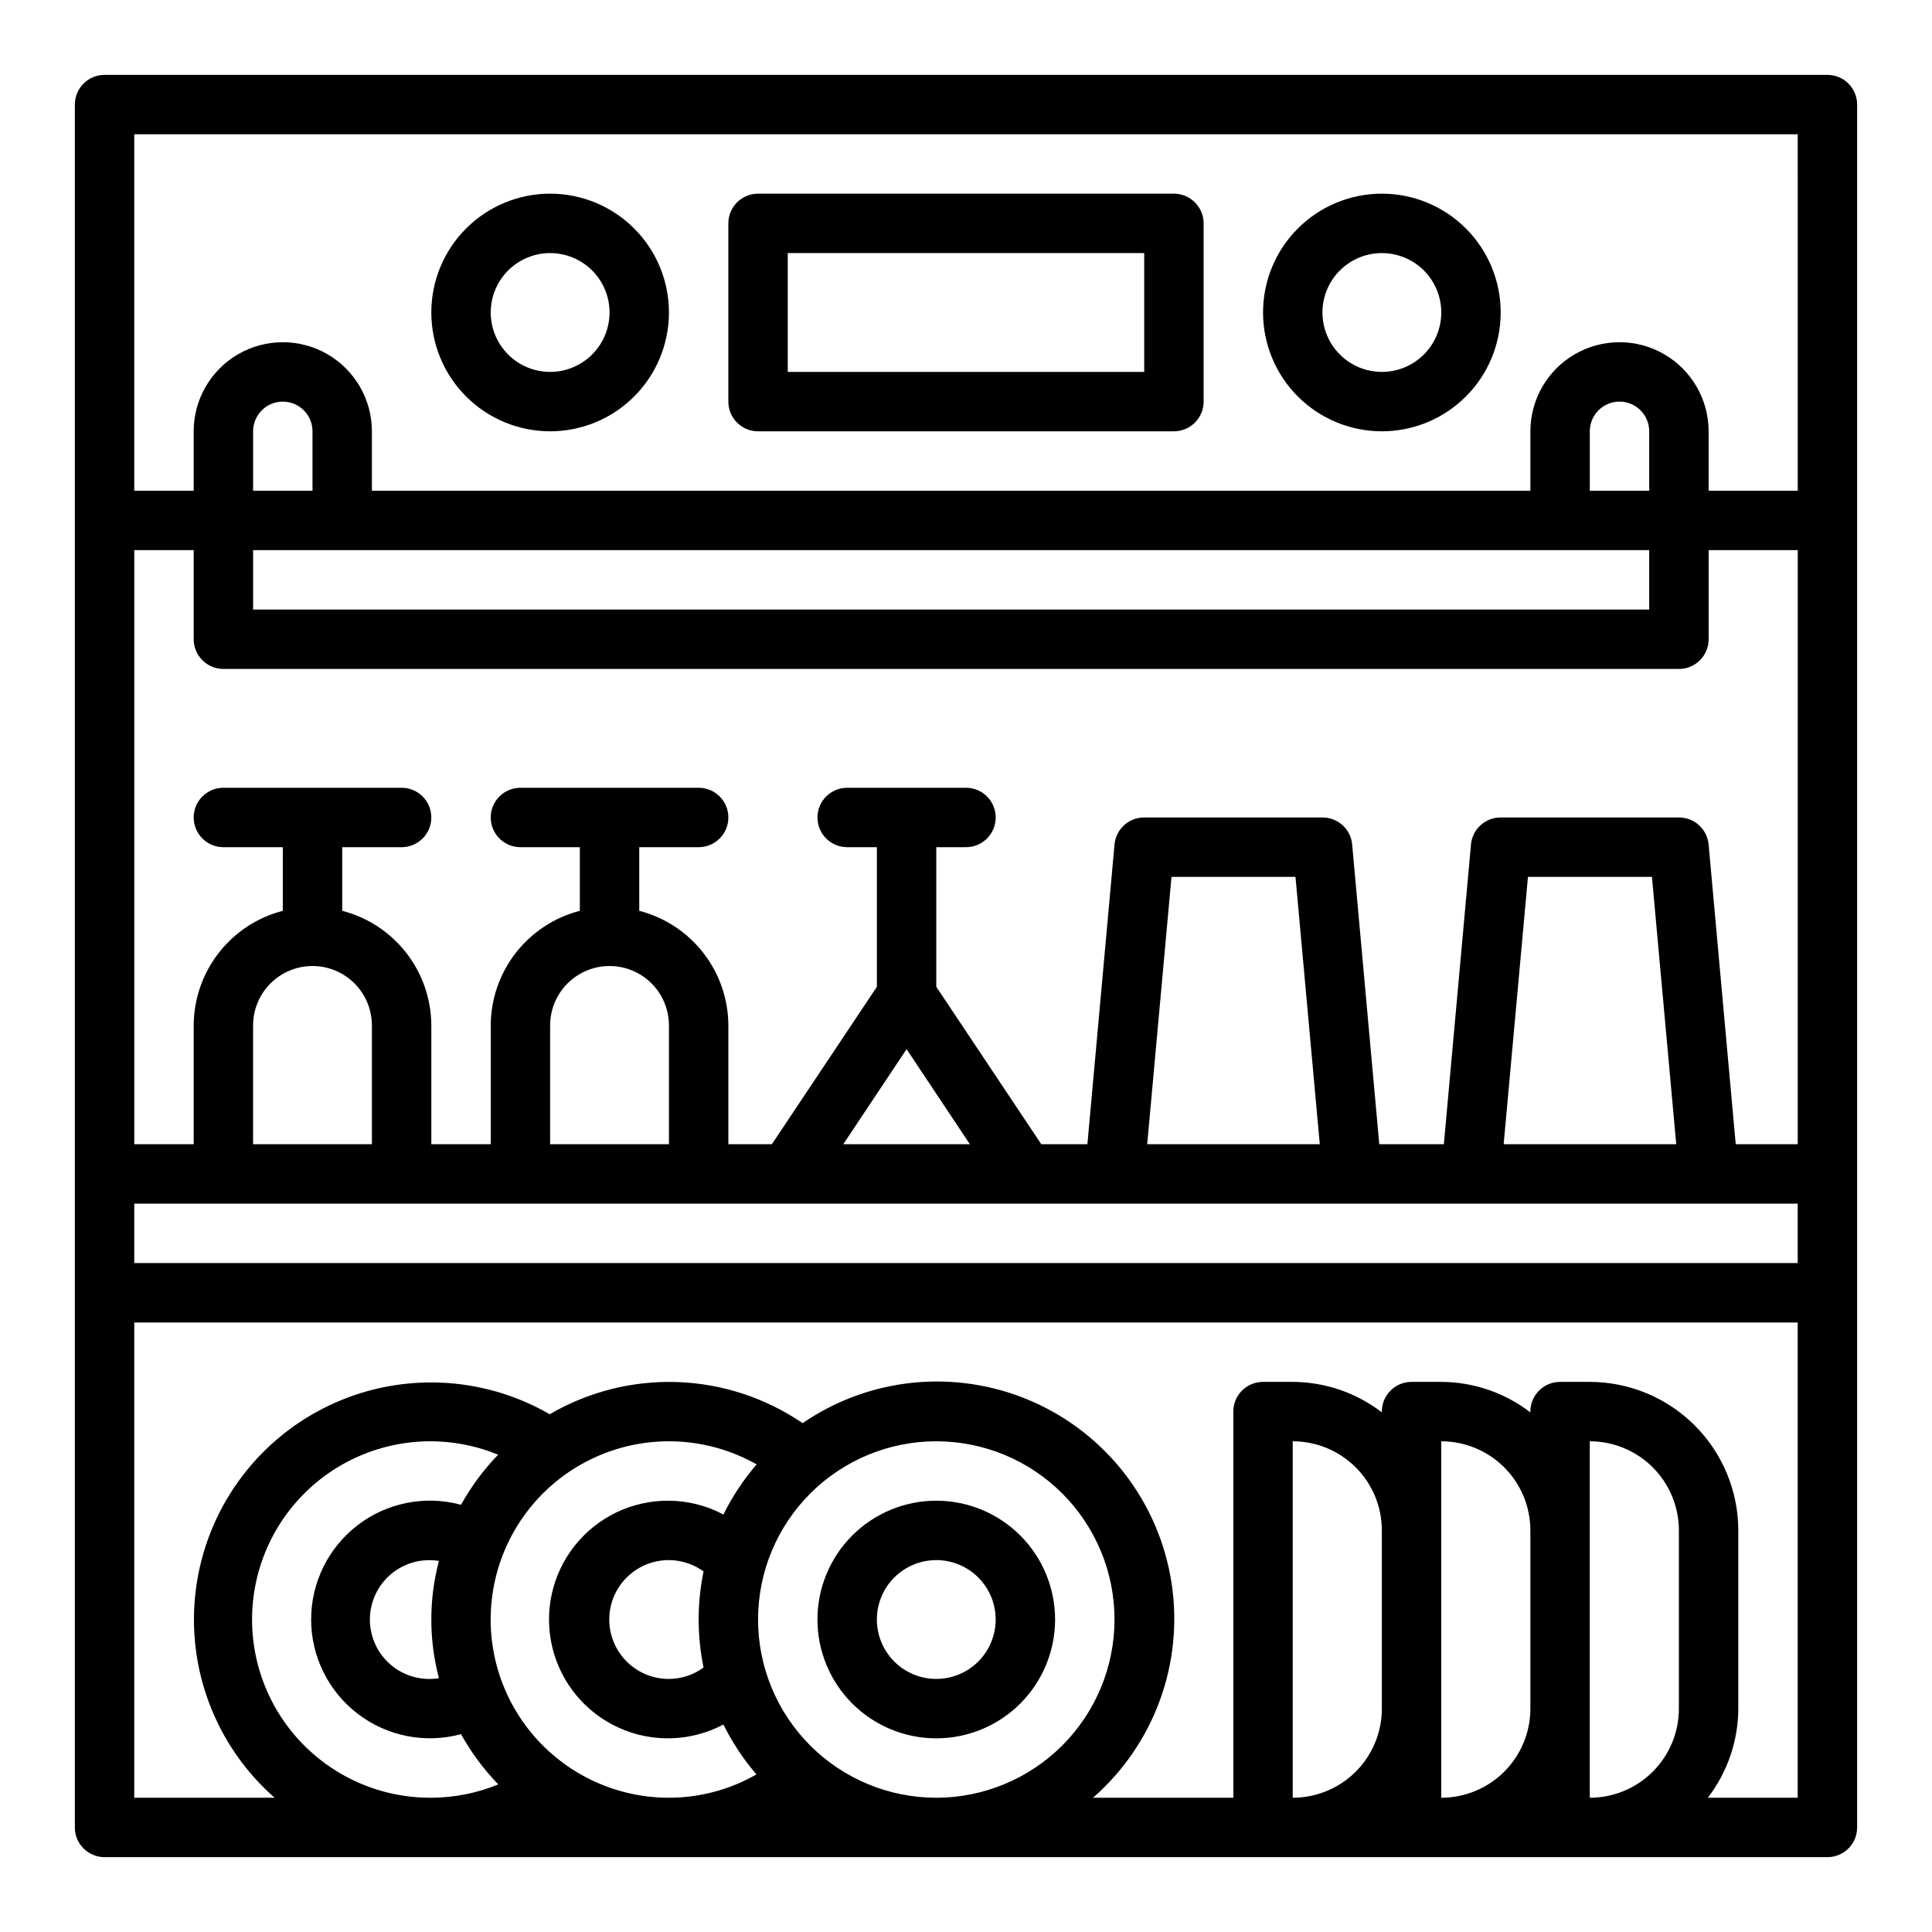 <?xml version="1.0" encoding="UTF-8"?>
<!-- Uploaded to: SVG Repo, www.svgrepo.com, Generator: SVG Repo Mixer Tools -->
<svg fill="#000000" width="800px" height="800px" version="1.1" viewBox="144 144 512 512" xmlns="http://www.w3.org/2000/svg">
 <g>
  <path d="m628.29 163.84h-456.58c-4.348 0-7.875 3.527-7.875 7.875v456.58c0 2.086 0.832 4.09 2.309 5.566 1.477 1.473 3.477 2.305 5.566 2.305h456.58c2.086 0 4.09-0.832 5.566-2.305 1.473-1.477 2.305-3.481 2.305-5.566v-456.58c0-2.09-0.832-4.09-2.305-5.566-1.477-1.477-3.481-2.309-5.566-2.309zm-369.99 456.58c-14.156 0.082-27.602-6.191-36.637-17.09-9.031-10.902-12.699-25.277-9.992-39.172 2.707-13.898 11.504-25.844 23.969-32.555 12.465-6.711 27.281-7.481 40.375-2.09-3.848 3.973-7.156 8.43-9.84 13.266-9.465-2.562-19.582-0.57-27.367 5.387-7.785 5.961-12.352 15.203-12.352 25.008 0 9.805 4.566 19.047 12.352 25.004 7.785 5.961 17.902 7.953 27.367 5.391 2.695 4.852 6.016 9.332 9.879 13.316-5.637 2.312-11.664 3.512-17.754 3.535zm2.023-31.684c-4.559 0.75-9.219-0.543-12.742-3.535-3.523-2.988-5.555-7.379-5.555-12 0-4.621 2.031-9.012 5.555-12.004 3.523-2.988 8.184-4.281 12.742-3.531-2.691 10.18-2.691 20.887 0 31.07zm70.125-2.816v-0.004c-2.66 1.953-5.871 3.008-9.172 3.016-5.043 0.023-9.793-2.371-12.773-6.441-2.981-4.07-3.832-9.324-2.285-14.125 1.547-4.805 5.301-8.574 10.094-10.141 4.797-1.566 10.051-0.742 14.137 2.219-1.73 8.402-1.73 17.07 0 25.473zm-9.172-44.219c-9.711-0.09-18.926 4.305-24.961 11.914-6.039 7.609-8.227 17.582-5.93 27.02s8.824 17.289 17.684 21.27c8.859 3.984 19.059 3.656 27.645-0.887 2.356 4.754 5.297 9.199 8.754 13.223-7.059 4.043-15.055 6.172-23.191 6.18-14.648 0.004-28.469-6.789-37.414-18.387-8.949-11.602-12.004-26.695-8.277-40.863 3.731-14.168 13.82-25.805 27.316-31.496 13.496-5.695 28.871-4.809 41.621 2.406-3.484 4.039-6.445 8.5-8.809 13.281-4.445-2.371-9.398-3.625-14.438-3.66zm70.848 78.719c-12.523 0-24.539-4.977-33.398-13.832-8.855-8.859-13.832-20.871-13.832-33.398s4.977-24.539 13.832-33.398c8.859-8.859 20.875-13.836 33.398-13.836 12.527 0 24.543 4.977 33.398 13.836 8.859 8.859 13.836 20.871 13.836 33.398-0.012 12.523-4.992 24.527-13.848 33.383-8.855 8.855-20.863 13.836-33.387 13.848zm118.08-23.617v0.004c0 6.262-2.488 12.27-6.918 16.699-4.43 4.426-10.434 6.914-16.699 6.914v-94.465c6.266 0 12.27 2.488 16.699 6.918 4.43 4.43 6.918 10.438 6.918 16.699zm39.359 0v0.004c0 6.262-2.488 12.27-6.918 16.699-4.426 4.426-10.434 6.914-16.699 6.914v-94.465c6.266 0 12.273 2.488 16.699 6.918 4.43 4.43 6.918 10.438 6.918 16.699zm39.359 0v0.004c0 6.262-2.488 12.27-6.914 16.699-4.43 4.426-10.438 6.914-16.699 6.914v-94.465c6.262 0 12.27 2.488 16.699 6.918 4.426 4.43 6.914 10.438 6.914 16.699zm31.488 23.617h-23.82c5.211-6.773 8.047-15.07 8.078-23.613v-47.234c-0.012-10.434-4.164-20.438-11.543-27.816s-17.383-11.531-27.816-11.543h-7.875c-4.348 0-7.871 3.523-7.871 7.871v0.207c-6.773-5.211-15.07-8.051-23.617-8.078h-7.871c-4.348 0-7.871 3.523-7.871 7.871v0.207c-6.773-5.211-15.07-8.051-23.617-8.078h-7.871c-4.348 0-7.871 3.523-7.871 7.871v102.34h-37.203c16.285-14.203 24.137-35.77 20.801-57.117-3.336-21.352-17.398-39.492-37.238-48.051-19.844-8.559-42.688-6.332-60.504 5.894-9.801-6.695-21.305-10.473-33.164-10.891-11.863-0.418-23.602 2.539-33.852 8.531-18.172-10.504-40.383-11.238-59.211-1.965-18.828 9.273-31.781 27.336-34.531 48.141-2.75 20.805 5.07 41.613 20.84 55.457h-37.203v-125.95h440.83zm0-141.7h-440.83v-15.742h440.83zm-409.34-31.488v-31.488c0-5.625 3-10.82 7.871-13.633s10.875-2.812 15.746 0 7.871 8.008 7.871 13.633v31.488zm78.719 0v-31.488c0-5.625 3-10.82 7.875-13.633 4.871-2.812 10.871-2.812 15.742 0s7.871 8.008 7.871 13.633v31.488zm77.688 0 16.777-25.191 16.777 25.191zm80.543 0 6.438-70.848h32.859l6.438 70.848zm94.465 0 6.438-70.848h32.859l6.438 70.848zm77.93 0h-16.43l-7.184-79.438c-0.375-4.066-3.793-7.172-7.875-7.156h-47.23c-4.082-0.016-7.5 3.09-7.871 7.156l-7.188 79.438h-17.113l-7.188-79.438c-0.371-4.066-3.789-7.172-7.875-7.156h-47.23c-4.082-0.016-7.5 3.09-7.871 7.156l-7.188 79.438h-12.219l-27.828-41.723v-36.996h7.875c4.348 0 7.871-3.527 7.871-7.875 0-4.348-3.523-7.871-7.871-7.871h-31.488c-4.348 0-7.875 3.523-7.875 7.871 0 4.348 3.527 7.875 7.875 7.875h7.871v37l-27.828 41.719h-11.531v-31.488c-0.027-6.961-2.359-13.715-6.633-19.211s-10.246-9.418-16.984-11.16v-16.859h15.742c4.348 0 7.875-3.527 7.875-7.875 0-4.348-3.527-7.871-7.875-7.871h-47.23c-4.348 0-7.871 3.523-7.871 7.871 0 4.348 3.523 7.875 7.871 7.875h15.742v16.863l0.004-0.004c-6.742 1.742-12.715 5.664-16.988 11.16-4.273 5.496-6.606 12.25-6.629 19.211v31.488h-15.746v-31.488c-0.023-6.961-2.356-13.715-6.629-19.211s-10.246-9.418-16.984-11.16v-16.859h15.742c4.348 0 7.871-3.527 7.871-7.875 0-4.348-3.523-7.871-7.871-7.871h-47.23c-4.348 0-7.875 3.523-7.875 7.871 0 4.348 3.527 7.875 7.875 7.875h15.742v16.863-0.004c-6.738 1.742-12.711 5.664-16.984 11.16-4.273 5.496-6.606 12.25-6.633 19.211v31.488h-15.742v-157.44h15.742v23.617c0 2.086 0.832 4.09 2.309 5.566 1.477 1.477 3.477 2.305 5.566 2.305h385.73c2.09 0 4.09-0.828 5.566-2.305 1.477-1.477 2.309-3.481 2.309-5.566v-23.617h23.617zm-384.74-157.44h345.38v15.742l-369.98 0.004v-15.746zm-24.602-15.742v-15.746c0-4.348 3.523-7.871 7.871-7.871s7.871 3.523 7.871 7.871v15.742zm354.24 0v-15.746c0-4.348 3.523-7.871 7.871-7.871s7.871 3.523 7.871 7.871v15.742zm55.105 0h-23.617v-15.746c0-8.438-4.504-16.23-11.809-20.449-7.309-4.219-16.309-4.219-23.617 0s-11.809 12.012-11.809 20.449v15.742l-307.01 0.004v-15.746c0-8.438-4.5-16.23-11.809-20.449s-16.309-4.219-23.617 0c-7.305 4.219-11.809 12.012-11.809 20.449v15.742l-15.742 0.004v-94.465h440.83z"/>
  <path d="m344.89 258.3h110.21c2.09 0 4.09-0.828 5.566-2.305 1.477-1.477 2.309-3.477 2.309-5.566v-47.23c0-2.09-0.832-4.09-2.309-5.566-1.477-1.477-3.477-2.309-5.566-2.309h-110.21c-4.348 0-7.871 3.527-7.871 7.875v47.23c0 2.09 0.828 4.09 2.305 5.566 1.477 1.477 3.477 2.305 5.566 2.305zm7.871-47.23h94.465v31.488h-94.465z"/>
  <path d="m392.12 541.7c-8.352 0-16.359 3.316-22.266 9.223-5.902 5.906-9.223 13.914-9.223 22.266 0 8.352 3.32 16.359 9.223 22.266 5.906 5.906 13.914 9.223 22.266 9.223s16.363-3.316 22.266-9.223c5.906-5.906 9.223-13.914 9.223-22.266 0-8.352-3.316-16.359-9.223-22.266-5.902-5.906-13.914-9.223-22.266-9.223zm0 47.23c-4.176 0-8.18-1.656-11.133-4.609-2.949-2.953-4.609-6.957-4.609-11.133 0-4.176 1.66-8.18 4.609-11.133 2.953-2.953 6.957-4.613 11.133-4.613s8.18 1.66 11.133 4.613c2.953 2.953 4.613 6.957 4.613 11.133 0 4.176-1.66 8.18-4.613 11.133-2.953 2.953-6.957 4.609-11.133 4.609z"/>
  <path d="m510.21 258.3c8.352 0 16.359-3.316 22.266-9.223 5.906-5.902 9.223-13.914 9.223-22.266s-3.316-16.359-9.223-22.266c-5.906-5.902-13.914-9.223-22.266-9.223-8.352 0-16.359 3.32-22.266 9.223-5.906 5.906-9.223 13.914-9.223 22.266s3.316 16.363 9.223 22.266c5.906 5.906 13.914 9.223 22.266 9.223zm0-47.23c4.176 0 8.18 1.66 11.133 4.609 2.953 2.953 4.609 6.957 4.609 11.133s-1.656 8.18-4.609 11.133c-2.953 2.953-6.957 4.613-11.133 4.613s-8.18-1.66-11.133-4.613c-2.953-2.953-4.613-6.957-4.613-11.133s1.66-8.18 4.613-11.133c2.953-2.949 6.957-4.609 11.133-4.609z"/>
  <path d="m289.79 258.3c8.352 0 16.363-3.316 22.266-9.223 5.906-5.902 9.223-13.914 9.223-22.266s-3.316-16.359-9.223-22.266c-5.902-5.902-13.914-9.223-22.266-9.223-8.352 0-16.359 3.32-22.266 9.223-5.902 5.906-9.223 13.914-9.223 22.266s3.32 16.363 9.223 22.266c5.906 5.906 13.914 9.223 22.266 9.223zm0-47.23c4.176 0 8.18 1.66 11.133 4.609 2.953 2.953 4.613 6.957 4.613 11.133s-1.66 8.18-4.613 11.133c-2.953 2.953-6.957 4.613-11.133 4.613-4.176 0-8.18-1.66-11.133-4.613-2.953-2.953-4.609-6.957-4.609-11.133s1.656-8.18 4.609-11.133c2.953-2.949 6.957-4.609 11.133-4.609z"/>
 </g>
</svg>